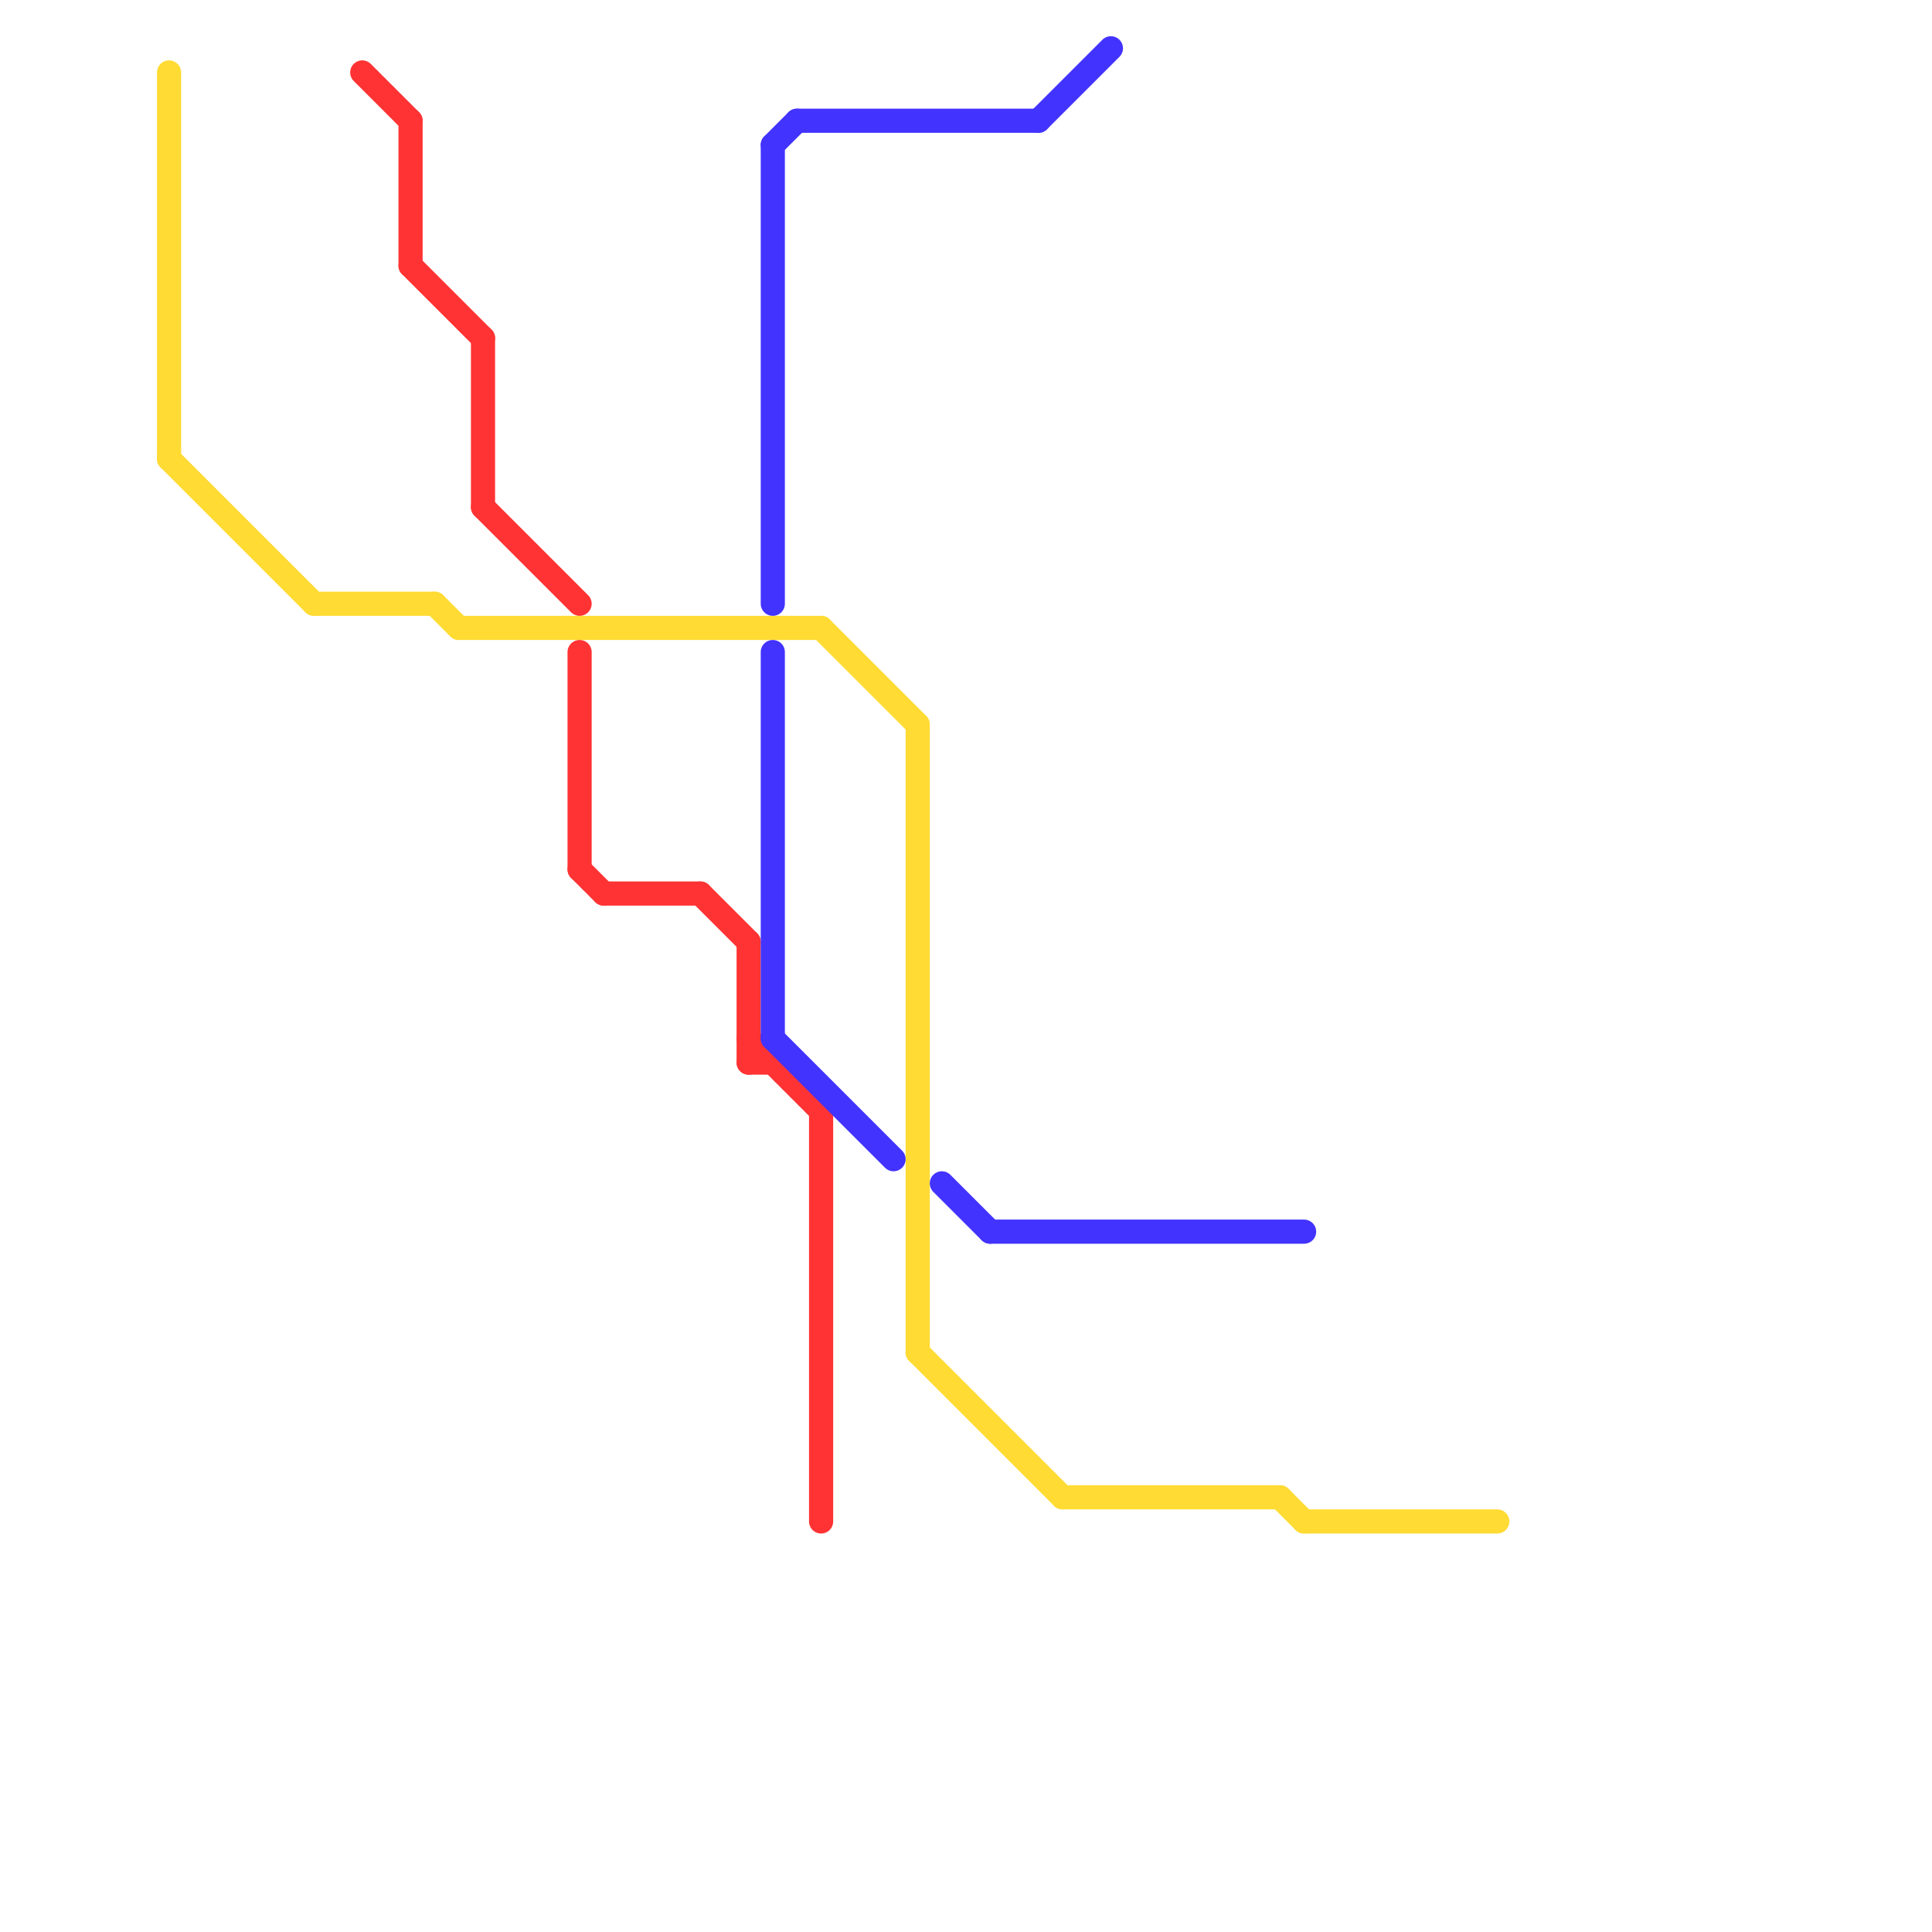 
<svg version="1.1" xmlns="http://www.w3.org/2000/svg" viewBox="0 0 80 80">
<style>line { stroke-width: 1; fill: none; stroke-linecap: round; stroke-linejoin: round; } .c0 { stroke: #ffdb33 } .c1 { stroke: #ff3333 } .c2 { stroke: #4233ff }</style><line class="c0" x1="13" y1="25" x2="18" y2="25"/><line class="c0" x1="19" y1="26" x2="34" y2="26"/><line class="c0" x1="54" y1="63" x2="62" y2="63"/><line class="c0" x1="44" y1="62" x2="53" y2="62"/><line class="c0" x1="34" y1="26" x2="38" y2="30"/><line class="c0" x1="7" y1="3" x2="7" y2="19"/><line class="c0" x1="18" y1="25" x2="19" y2="26"/><line class="c0" x1="7" y1="19" x2="13" y2="25"/><line class="c0" x1="38" y1="56" x2="44" y2="62"/><line class="c0" x1="38" y1="30" x2="38" y2="56"/><line class="c0" x1="53" y1="62" x2="54" y2="63"/><line class="c1" x1="29" y1="37" x2="31" y2="39"/><line class="c1" x1="24" y1="36" x2="25" y2="37"/><line class="c1" x1="17" y1="5" x2="17" y2="11"/><line class="c1" x1="20" y1="14" x2="20" y2="21"/><line class="c1" x1="34" y1="46" x2="34" y2="63"/><line class="c1" x1="31" y1="43" x2="34" y2="46"/><line class="c1" x1="25" y1="37" x2="29" y2="37"/><line class="c1" x1="17" y1="11" x2="20" y2="14"/><line class="c1" x1="31" y1="39" x2="31" y2="44"/><line class="c1" x1="20" y1="21" x2="24" y2="25"/><line class="c1" x1="15" y1="3" x2="17" y2="5"/><line class="c1" x1="31" y1="44" x2="32" y2="44"/><line class="c1" x1="24" y1="27" x2="24" y2="36"/><line class="c2" x1="43" y1="5" x2="46" y2="2"/><line class="c2" x1="32" y1="6" x2="32" y2="25"/><line class="c2" x1="32" y1="43" x2="37" y2="48"/><line class="c2" x1="32" y1="6" x2="33" y2="5"/><line class="c2" x1="41" y1="51" x2="54" y2="51"/><line class="c2" x1="33" y1="5" x2="43" y2="5"/><line class="c2" x1="39" y1="49" x2="41" y2="51"/><line class="c2" x1="32" y1="27" x2="32" y2="43"/>
</svg>
